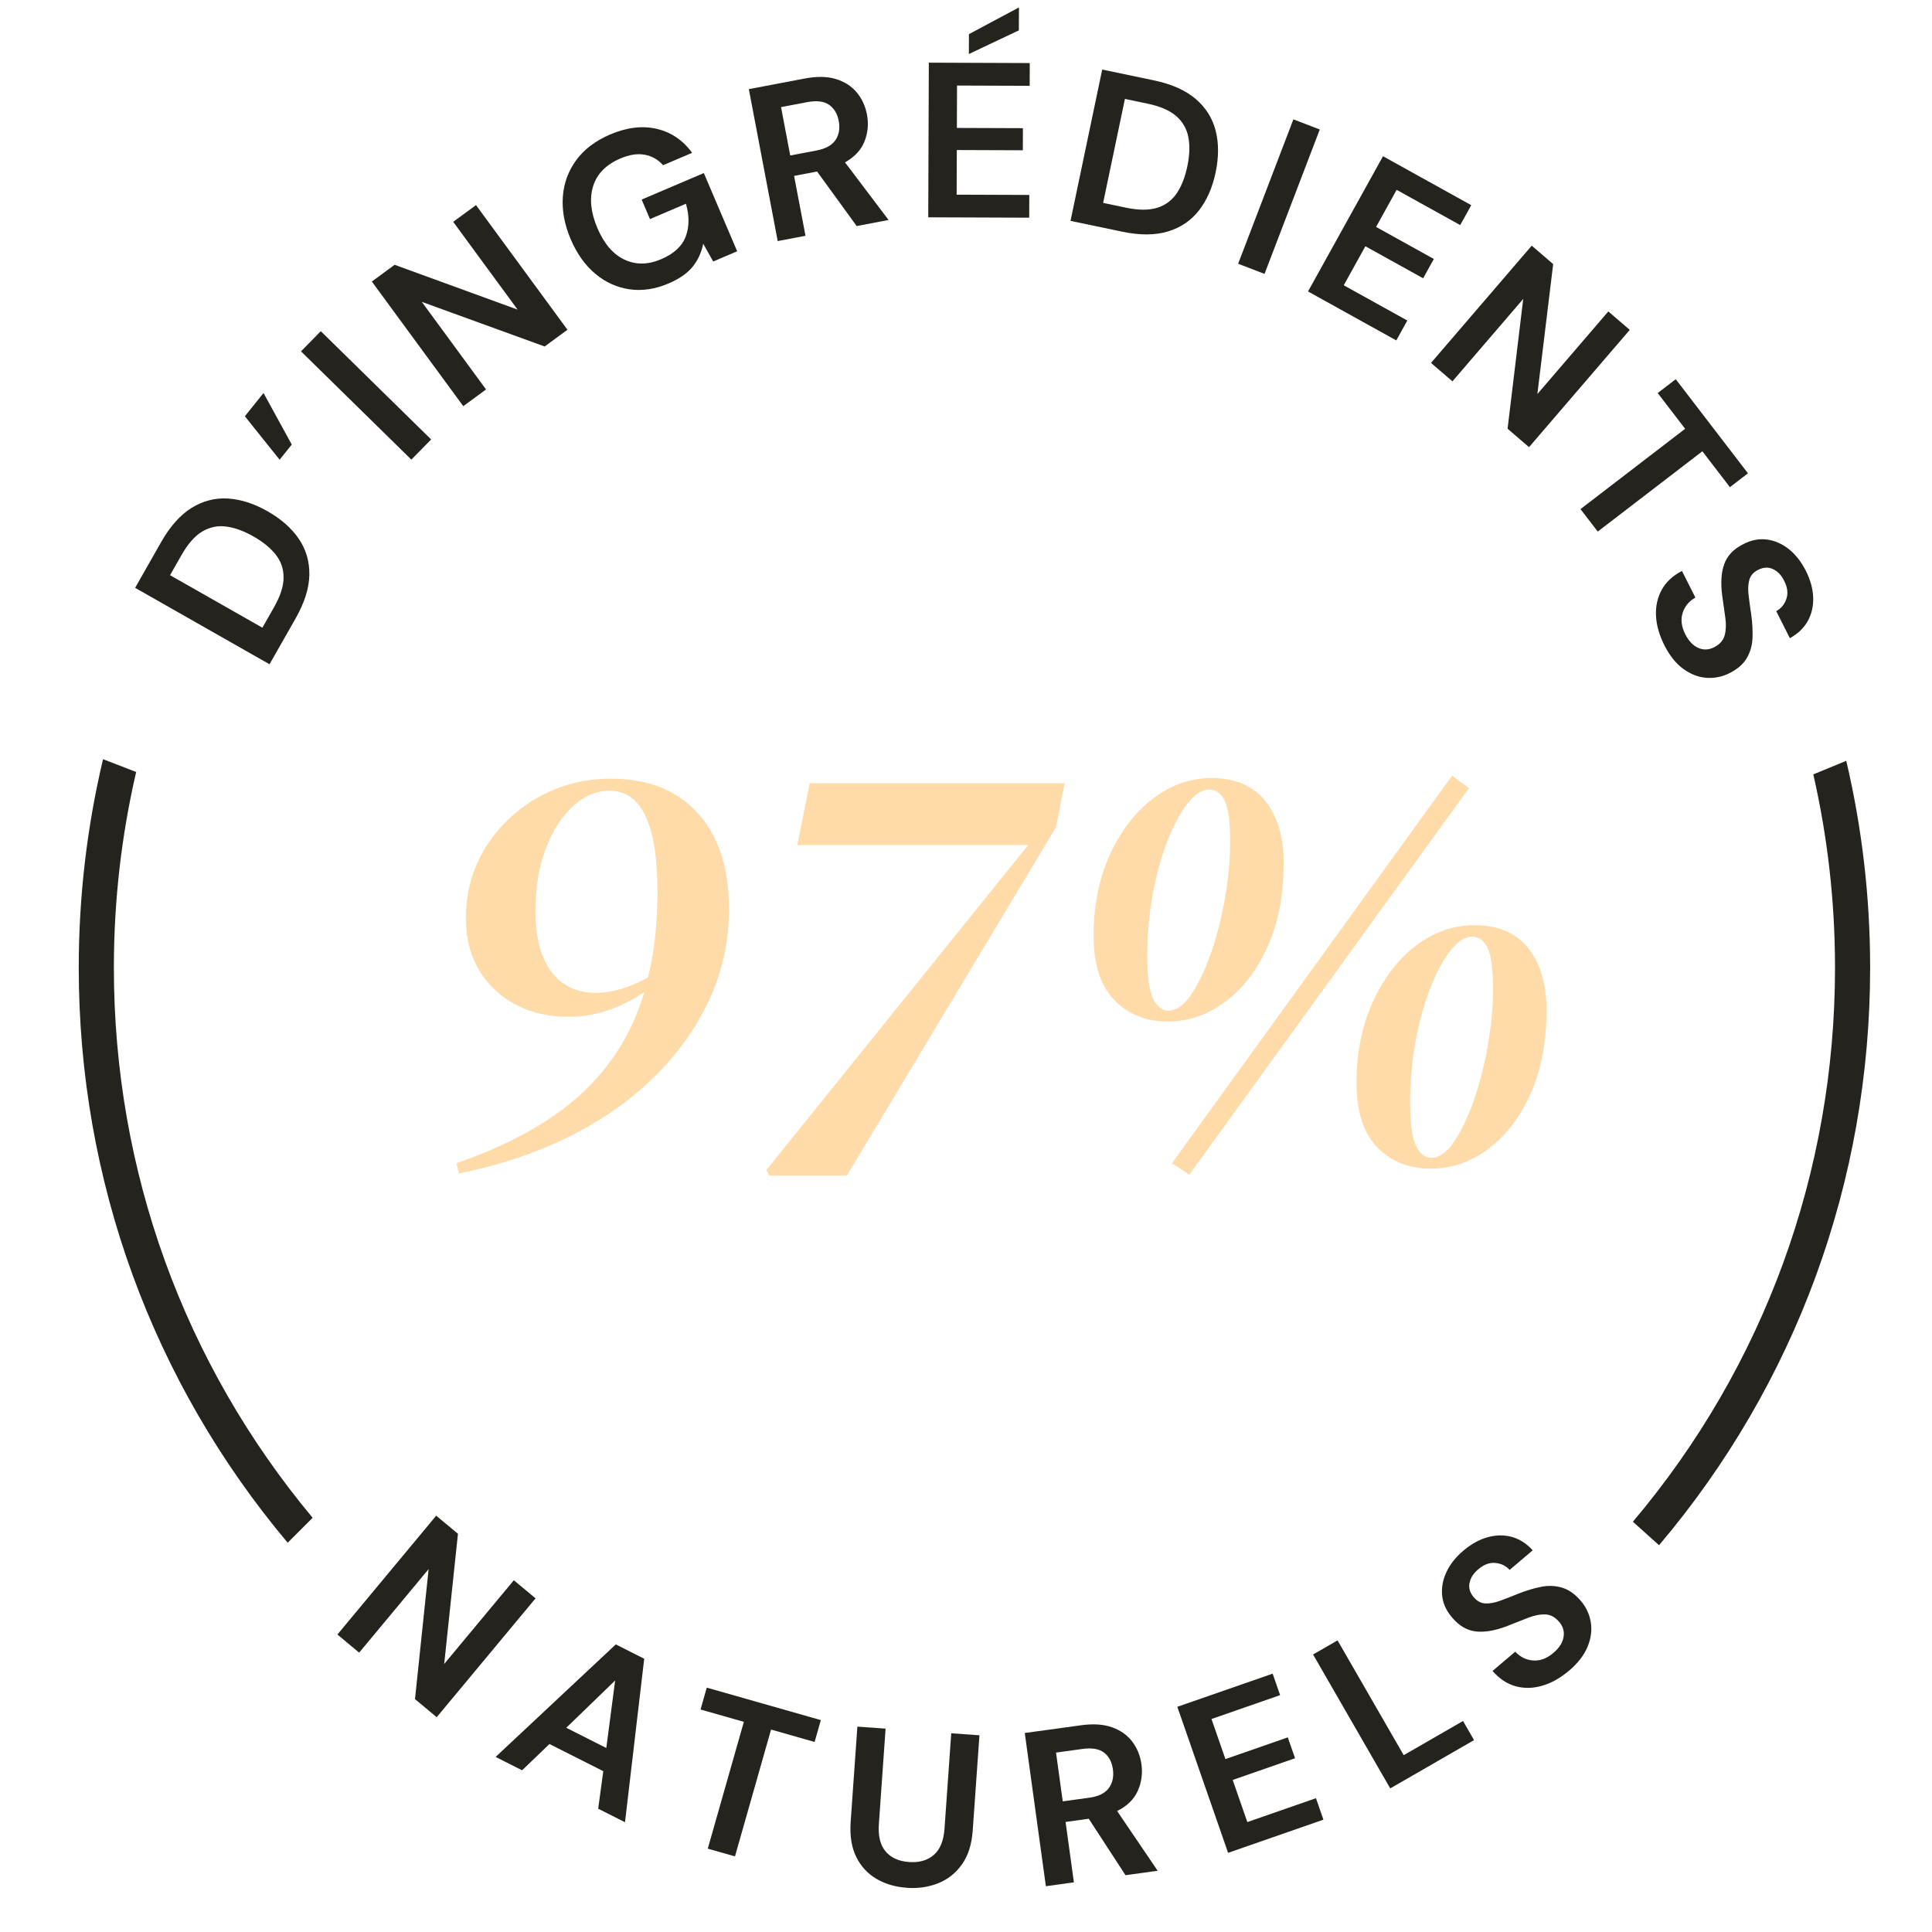 <svg viewBox="0 0 500 500" xmlns="http://www.w3.org/2000/svg" id="Calque_1"><defs><style>.cls-1{fill:#ffdbaa;}.cls-2{fill:#25231e;}</style></defs><path d="M69.75,171.91l-34.78-19.78,6.75-11.87c2.32-4.07,4.95-7.02,7.88-8.83,2.94-1.81,6.07-2.62,9.4-2.41,3.33.21,6.74,1.3,10.25,3.3,3.51,2,6.2,4.37,8.08,7.13,1.88,2.75,2.78,5.86,2.73,9.31-.06,3.45-1.24,7.21-3.56,11.29l-6.75,11.87ZM67.91,162.44l2.97-5.22c1.66-2.91,2.5-5.48,2.51-7.71s-.65-4.21-2.01-5.94c-1.36-1.74-3.29-3.32-5.81-4.75-2.48-1.41-4.83-2.26-7.03-2.55-2.2-.29-4.26.14-6.19,1.28-1.92,1.14-3.71,3.17-5.37,6.09l-2.97,5.22,23.9,13.59Z" class="cls-2"></path><path d="M72.37,118.98l-9-11.25,4.83-6.02,7.31,13.35-3.15,3.92Z" class="cls-2"></path><path d="M106.46,118.95l-28.56-28.02,5.12-5.22,28.56,28.02-5.12,5.22Z" class="cls-2"></path><path d="M119.9,105.12l-23.67-32.26,5.9-4.33,31.83,11.6-16.67-22.72,5.9-4.33,23.67,32.26-5.9,4.33-31.8-11.55,16.63,22.67-5.9,4.33Z" class="cls-2"></path><path d="M173.02,73.36c-3.47,1.48-6.84,1.98-10.1,1.51-3.27-.47-6.22-1.81-8.86-4.02-2.64-2.21-4.76-5.19-6.36-8.94-1.61-3.78-2.29-7.44-2.04-10.97.26-3.53,1.41-6.69,3.47-9.5,2.06-2.8,4.98-5.01,8.76-6.63,4.31-1.84,8.33-2.33,12.05-1.47,3.72.86,6.78,2.93,9.18,6.21l-7.52,3.21c-1.29-1.48-2.88-2.38-4.77-2.72-1.88-.34-3.98-.01-6.29.98-3.68,1.57-6.02,3.95-7.03,7.13-1,3.18-.64,6.81,1.09,10.87,1.74,4.07,4.07,6.79,7,8.17,2.93,1.38,6.09,1.35,9.49-.1,3.33-1.42,5.46-3.4,6.39-5.92.93-2.53.94-5.34.04-8.44l-9.31,3.97-2.15-5.05,16.09-6.86,8.63,20.24-6.2,2.65-2.59-4.61c-.44,2.26-1.36,4.25-2.74,5.96-1.38,1.71-3.46,3.15-6.23,4.33Z" class="cls-2"></path><path d="M201.27,62.38l-7.47-39.31,14.43-2.74c3.14-.6,5.84-.56,8.08.12,2.24.68,4.04,1.83,5.4,3.45,1.36,1.62,2.24,3.54,2.66,5.75.46,2.4.24,4.71-.63,6.93-.88,2.22-2.56,4.04-5.05,5.44l11.27,14.91-8.25,1.57-10.25-14.11-5.95,1.13,2.95,15.5-7.19,1.37ZM204.51,40.24l6.79-1.29c2.4-.45,4.04-1.37,4.95-2.74.9-1.37,1.17-3.02.81-4.92-.35-1.87-1.19-3.26-2.51-4.18s-3.21-1.13-5.68-.67l-6.74,1.28,2.38,12.52Z" class="cls-2"></path><path d="M240.23,56.23l.15-40.01,26.12.1-.02,5.89-18.8-.07-.04,10.97,17.09.06-.02,5.72-17.09-.06-.04,11.55,18.8.07-.02,5.89-26.12-.1ZM250.74,13.98l.02-5.14,12.94-6.92-.02,5.94-12.94,6.12Z" class="cls-2"></path><path d="M277.05,57.16l8.2-39.16,13.37,2.8c4.59.96,8.19,2.56,10.82,4.81s4.35,4.98,5.17,8.21c.82,3.23.82,6.82,0,10.77-.83,3.95-2.27,7.24-4.32,9.87-2.05,2.63-4.73,4.44-8.03,5.44-3.31,1-7.25,1.02-11.84.06l-13.37-2.8ZM285.5,52.51l5.88,1.23c3.28.69,5.98.7,8.11.03,2.12-.66,3.81-1.91,5.04-3.73,1.24-1.82,2.15-4.15,2.75-6.99.59-2.8.68-5.29.28-7.47s-1.44-4.02-3.11-5.5c-1.68-1.48-4.16-2.56-7.44-3.25l-5.88-1.23-5.64,26.91Z" class="cls-2"></path><path d="M320.43,68.26l14.3-37.37,6.83,2.62-14.3,37.37-6.83-2.62Z" class="cls-2"></path><path d="M338.52,75.42l19.4-34.99,22.84,12.67-2.86,5.15-16.45-9.12-5.32,9.6,14.95,8.29-2.77,5-14.95-8.29-5.6,10.1,16.45,9.12-2.85,5.15-22.84-12.67Z" class="cls-2"></path><path d="M370.34,93.93l26.07-30.35,5.55,4.77-4.09,33.63,18.36-21.38,5.55,4.77-26.07,30.35-5.55-4.77,4.05-33.59-18.32,21.33-5.55-4.77Z" class="cls-2"></path><path d="M409.04,131.75l27.07-20.78-7.1-9.25,4.67-3.58,18.69,24.35-4.67,3.59-7.13-9.29-27.07,20.78-4.46-5.8Z" class="cls-2"></path><path d="M430.73,166.97c-1.32-2.62-2.04-5.16-2.16-7.62-.11-2.46.38-4.7,1.48-6.7,1.1-2.01,2.85-3.64,5.24-4.89l3.48,6.89c-1.63.91-2.73,2.22-3.29,3.94-.56,1.72-.34,3.58.68,5.58.88,1.73,1.99,2.9,3.34,3.5,1.35.6,2.72.55,4.11-.16,1.46-.74,2.37-1.77,2.73-3.08.36-1.31.42-2.85.17-4.6-.25-1.75-.51-3.63-.79-5.62-.44-3.24-.28-5.96.49-8.16.77-2.2,2.39-3.93,4.87-5.18,2.09-1.1,4.16-1.51,6.19-1.24,2.04.27,3.93,1.1,5.67,2.48,1.74,1.38,3.21,3.25,4.4,5.59,1.2,2.38,1.84,4.7,1.91,6.95.07,2.25-.4,4.28-1.41,6.09-1.01,1.81-2.55,3.28-4.62,4.42l-3.53-6.99c1.24-.67,2.11-1.72,2.61-3.14.5-1.42.32-2.97-.52-4.64-.69-1.45-1.64-2.47-2.86-3.07-1.22-.6-2.53-.55-3.92.16-1.19.6-1.95,1.45-2.26,2.55-.32,1.1-.39,2.42-.21,3.95.18,1.53.41,3.27.71,5.21.28,2.08.38,4.05.31,5.93-.08,1.88-.56,3.59-1.46,5.16-.9,1.56-2.4,2.88-4.51,3.94-1.87.94-3.85,1.34-5.92,1.2-2.08-.14-4.08-.91-5.99-2.29-1.92-1.38-3.56-3.43-4.94-6.15Z" class="cls-2"></path><path d="M87.31,423.02l25.58-30.76,5.63,4.68-3.56,33.69,18.02-21.66,5.62,4.68-25.58,30.76-5.62-4.68,3.53-33.65-17.98,21.62-5.62-4.68Z" class="cls-2"></path><path d="M128.27,454.69l31.1-29.12,7.35,3.71-4.97,42.31-6.94-3.5,1.32-9.71-13.93-7.03-7.08,6.8-6.84-3.45ZM146.55,447.15l10.36,5.23,2.29-17.47-12.65,12.24Z" class="cls-2"></path><path d="M183.17,478.43l9.34-32.82-11.21-3.19,1.61-5.66,29.52,8.4-1.61,5.66-11.27-3.21-9.34,32.82-7.04-2Z" class="cls-2"></path><path d="M234.64,488.55c-2.93-.21-5.53-.97-7.8-2.3-2.28-1.33-4.02-3.21-5.24-5.67-1.22-2.45-1.7-5.49-1.45-9.1l1.74-24.63,7.3.52-1.74,24.69c-.22,3.12.37,5.49,1.76,7.11,1.39,1.63,3.42,2.53,6.08,2.72,2.62.19,4.75-.43,6.38-1.84,1.63-1.41,2.55-3.68,2.77-6.79l1.74-24.69,7.3.52-1.74,24.63c-.25,3.61-1.19,6.54-2.8,8.8-1.61,2.25-3.66,3.88-6.16,4.87-2.5.99-5.21,1.38-8.13,1.17Z" class="cls-2"></path><path d="M270.67,488.14l-5.46-39.64,14.55-2c3.17-.44,5.86-.26,8.06.53,2.21.79,3.94,2.03,5.22,3.72,1.27,1.69,2.06,3.65,2.37,5.88.33,2.42,0,4.71-.98,6.89-.99,2.18-2.76,3.9-5.32,5.17l10.49,15.46-8.32,1.15-9.51-14.61-6,.83,2.15,15.63-7.25,1ZM275.03,466.19l6.85-.94c2.41-.33,4.11-1.16,5.08-2.49.97-1.33,1.32-2.95,1.06-4.88-.26-1.89-1.02-3.32-2.29-4.3-1.27-.98-3.15-1.3-5.64-.95l-6.79.94,1.74,12.63Z" class="cls-2"></path><path d="M317.83,479.51l-13.14-37.79,24.67-8.58,1.93,5.56-17.76,6.18,3.61,10.37,16.14-5.62,1.88,5.4-16.14,5.62,3.79,10.9,17.76-6.18,1.93,5.56-24.67,8.58Z" class="cls-2"></path><path d="M359.8,462.85l-19.98-34.67,6.34-3.65,17.12,29.71,15.35-8.85,2.85,4.95-21.69,12.5Z" class="cls-2"></path><path d="M406.02,432.4c-2.24,1.9-4.54,3.19-6.91,3.87-2.37.69-4.66.73-6.86.13-2.21-.6-4.2-1.92-5.98-3.96l5.88-4.99c1.27,1.38,2.8,2.14,4.6,2.28,1.8.15,3.56-.51,5.27-1.96,1.48-1.26,2.36-2.61,2.62-4.06s-.1-2.77-1.12-3.96c-1.06-1.25-2.27-1.9-3.63-1.94-1.36-.04-2.87.26-4.51.91-1.65.65-3.41,1.34-5.28,2.08-3.04,1.18-5.73,1.66-8.04,1.43-2.32-.23-4.38-1.41-6.18-3.53-1.56-1.78-2.44-3.69-2.65-5.73-.21-2.04.15-4.08,1.09-6.09.94-2.02,2.4-3.88,4.41-5.58,2.03-1.72,4.14-2.88,6.31-3.48,2.17-.59,4.25-.61,6.25-.06,2,.56,3.79,1.71,5.37,3.46l-5.97,5.07c-.94-1.05-2.16-1.65-3.66-1.8-1.5-.15-2.96.38-4.39,1.59-1.24,1.01-2.02,2.17-2.31,3.5-.3,1.33.06,2.59,1.07,3.78.86,1.02,1.87,1.55,3.01,1.61,1.14.05,2.44-.18,3.89-.72,1.45-.53,3.08-1.17,4.9-1.91,1.95-.76,3.85-1.32,5.69-1.68,1.84-.36,3.63-.29,5.36.22,1.73.51,3.36,1.66,4.89,3.46,1.36,1.6,2.21,3.42,2.55,5.48.34,2.06.07,4.18-.83,6.36-.9,2.18-2.51,4.26-4.83,6.23Z" class="cls-2"></path><path d="M422.59,393.82l6.77,6.08c35.35-41.76,54.63-94.13,54.63-149.47,0-18.26-2.1-36.19-6.18-53.53l-8.53,3.51c3.71,16.22,5.62,32.97,5.62,50.01,0,53.07-18.45,103.3-52.3,143.39Z" class="cls-2"></path><path d="M80.9,392.79c-33.29-39.92-51.43-89.74-51.43-142.35,0-17.27,1.96-34.24,5.77-50.65l-8.57-3.31c-4.15,17.47-6.29,35.55-6.29,53.97,0,55.05,19.07,107.15,54.07,148.81l6.46-6.46Z" class="cls-2"></path><path d="M180.58,210.43c-2.67-2.96-5.93-5.21-9.67-6.69-3.73-1.48-8.05-2.22-12.85-2.22-6.74,0-13.02,1.6-18.68,4.76-5.68,3.18-10.28,7.55-13.68,12.99-3.41,5.44-5.14,11.62-5.14,18.37,0,3.77.63,7.24,1.86,10.3,1.24,3.06,3.12,5.8,5.59,8.14,2.47,2.35,5.35,4.13,8.55,5.3,3.2,1.17,6.81,1.77,10.73,1.77,3.39,0,6.79-.57,10.08-1.69,3.29-1.11,6.45-2.7,9.38-4.72-.16.56-.34,1.11-.52,1.65-.05.16-.11.33-.16.49-.38,1.13-.79,2.24-1.22,3.34-.05.12-.09.23-.14.35-.45,1.11-.93,2.19-1.45,3.26-.06.12-.12.24-.17.36-.5,1.03-1.03,2.03-1.59,3.01-.1.17-.19.34-.29.51-.27.47-.55.94-.84,1.41-.29.47-.59.93-.89,1.38-.11.16-.21.32-.32.48-.64.94-1.3,1.87-2,2.77-.08.1-.16.2-.23.3-.73.93-1.48,1.84-2.27,2.73-.08.09-.16.18-.24.27-.78.86-1.58,1.71-2.41,2.53-.13.13-.26.26-.39.39-.41.4-.82.79-1.24,1.17-3.92,3.59-8.62,6.92-13.97,9.88-5.34,2.96-11.49,5.66-18.26,8h-.02s.61,2.64.61,2.64v.03s.03,0,.03,0c10.15-2.02,19.64-5.17,28.19-9.36,8.5-4.18,15.94-9.35,22.12-15.37,6.16-6.01,11.02-12.78,14.44-20.13,3.42-7.34,5.16-15.25,5.16-23.5,0-5.3-.68-10.09-2.02-14.21-1.34-4.13-3.37-7.72-6.05-10.68ZM148.33,208.62c2.89-2.64,6.06-3.98,9.42-3.98,2.06,0,3.89.55,5.43,1.64,1.54,1.09,2.85,2.74,3.88,4.91,2.06,4.35,3.1,10.97,3.1,19.68,0,8.13-.82,15.57-2.45,22.09-4.88,2.65-9.41,3.99-13.49,3.99-2.44,0-4.65-.46-6.56-1.36-1.91-.9-3.57-2.28-4.94-4.08-2.74-3.61-4.14-8.9-4.14-15.73,0-6.13.9-11.58,2.69-16.19,1.77-4.62,4.15-8.31,7.06-10.97ZM131.07,258.47s-.1-.07-.14-.1c.05.03.1.07.14.1ZM129.11,256.97c-.07-.06-.14-.12-.21-.18.07.06.14.12.21.18ZM135.54,260.9c-.09-.04-.17-.07-.26-.11.09.04.17.07.26.11ZM133.21,259.79s-.1-.05-.15-.08c.05.03.1.05.15.08Z" class="cls-1"></path><path d="M328.07,245.01c2.75-6.11,4.14-13.4,4.14-21.67,0-6.74-1.6-12.14-4.76-16.06-1.59-1.96-3.55-3.46-5.85-4.44-2.3-.98-4.98-1.48-7.99-1.48-2.75,0-5.43.45-7.96,1.33-2.52.88-4.96,2.22-7.27,3.97-4.59,3.52-8.34,8.4-11.14,14.52-2.8,6.09-4.22,13.17-4.22,21.05,0,3.67.45,6.93,1.34,9.68.89,2.76,2.25,5.09,4.04,6.92,3.57,3.68,8.22,5.54,13.83,5.54,5.3,0,10.29-1.71,14.83-5.08,4.54-3.34,8.23-8.15,10.99-14.28ZM318.35,218.13c0,4.35-.44,9.12-1.31,14.19-.87,5.06-2.08,9.84-3.6,14.21-1.51,4.34-3.24,7.98-5.13,10.82-1.88,2.79-3.86,4.21-5.89,4.21-1.65,0-2.95-1-3.97-3.05-1.03-2.06-1.53-5.83-1.53-11.51,0-5.2.46-10.39,1.38-15.42.93-5.07,2.2-9.7,3.76-13.75,1.59-4.08,3.35-7.38,5.23-9.81,1.87-2.45,3.79-3.69,5.73-3.69,1.64,0,2.91.93,3.9,2.83.96,1.9,1.45,5.59,1.45,10.97Z" class="cls-1"></path><path d="M399.06,252.34c-.79-2.66-1.99-5.01-3.58-6.98-1.58-1.96-3.55-3.46-5.85-4.44-2.3-.98-4.98-1.48-7.99-1.48-5.51,0-10.63,1.78-15.22,5.3-4.58,3.51-8.33,8.4-11.13,14.52-2.81,6.11-4.24,13.19-4.24,21.05,0,7.34,1.81,12.93,5.38,16.62,3.57,3.67,8.23,5.52,13.85,5.52,5.32,0,10.31-1.7,14.83-5.06,4.55-3.38,8.25-8.19,10.99-14.3,2.75-6.1,4.14-13.38,4.14-21.67,0-3.36-.4-6.42-1.19-9.08ZM386.38,256.21c0,4.35-.44,9.13-1.31,14.2-.87,5.05-2.08,9.83-3.6,14.19-1.51,4.34-3.24,7.98-5.13,10.82-1.88,2.8-3.86,4.22-5.89,4.22-1.62,0-2.96-1.03-3.97-3.07-1.02-2.02-1.53-5.88-1.53-11.49,0-5.19.46-10.39,1.38-15.44.9-4.99,2.17-9.61,3.76-13.73,1.6-4.11,3.36-7.41,5.23-9.83,1.86-2.44,3.79-3.67,5.73-3.67,1.61,0,2.92.95,3.89,2.83.96,1.88,1.45,5.57,1.45,10.96Z" class="cls-1"></path><polygon points="380.15 203.99 375.83 200.75 375.81 200.73 303.3 301.03 303.29 301.06 307.77 304 307.79 304.01 380.14 204.01 380.15 203.99" class="cls-1"></polygon><path d="M199.13,304.24l-.8-1.43,67.76-84.11h-59.76l3.21-16.01h66l-2.24,11.36-54.14,90.2h-20.03Z" class="cls-1"></path></svg>